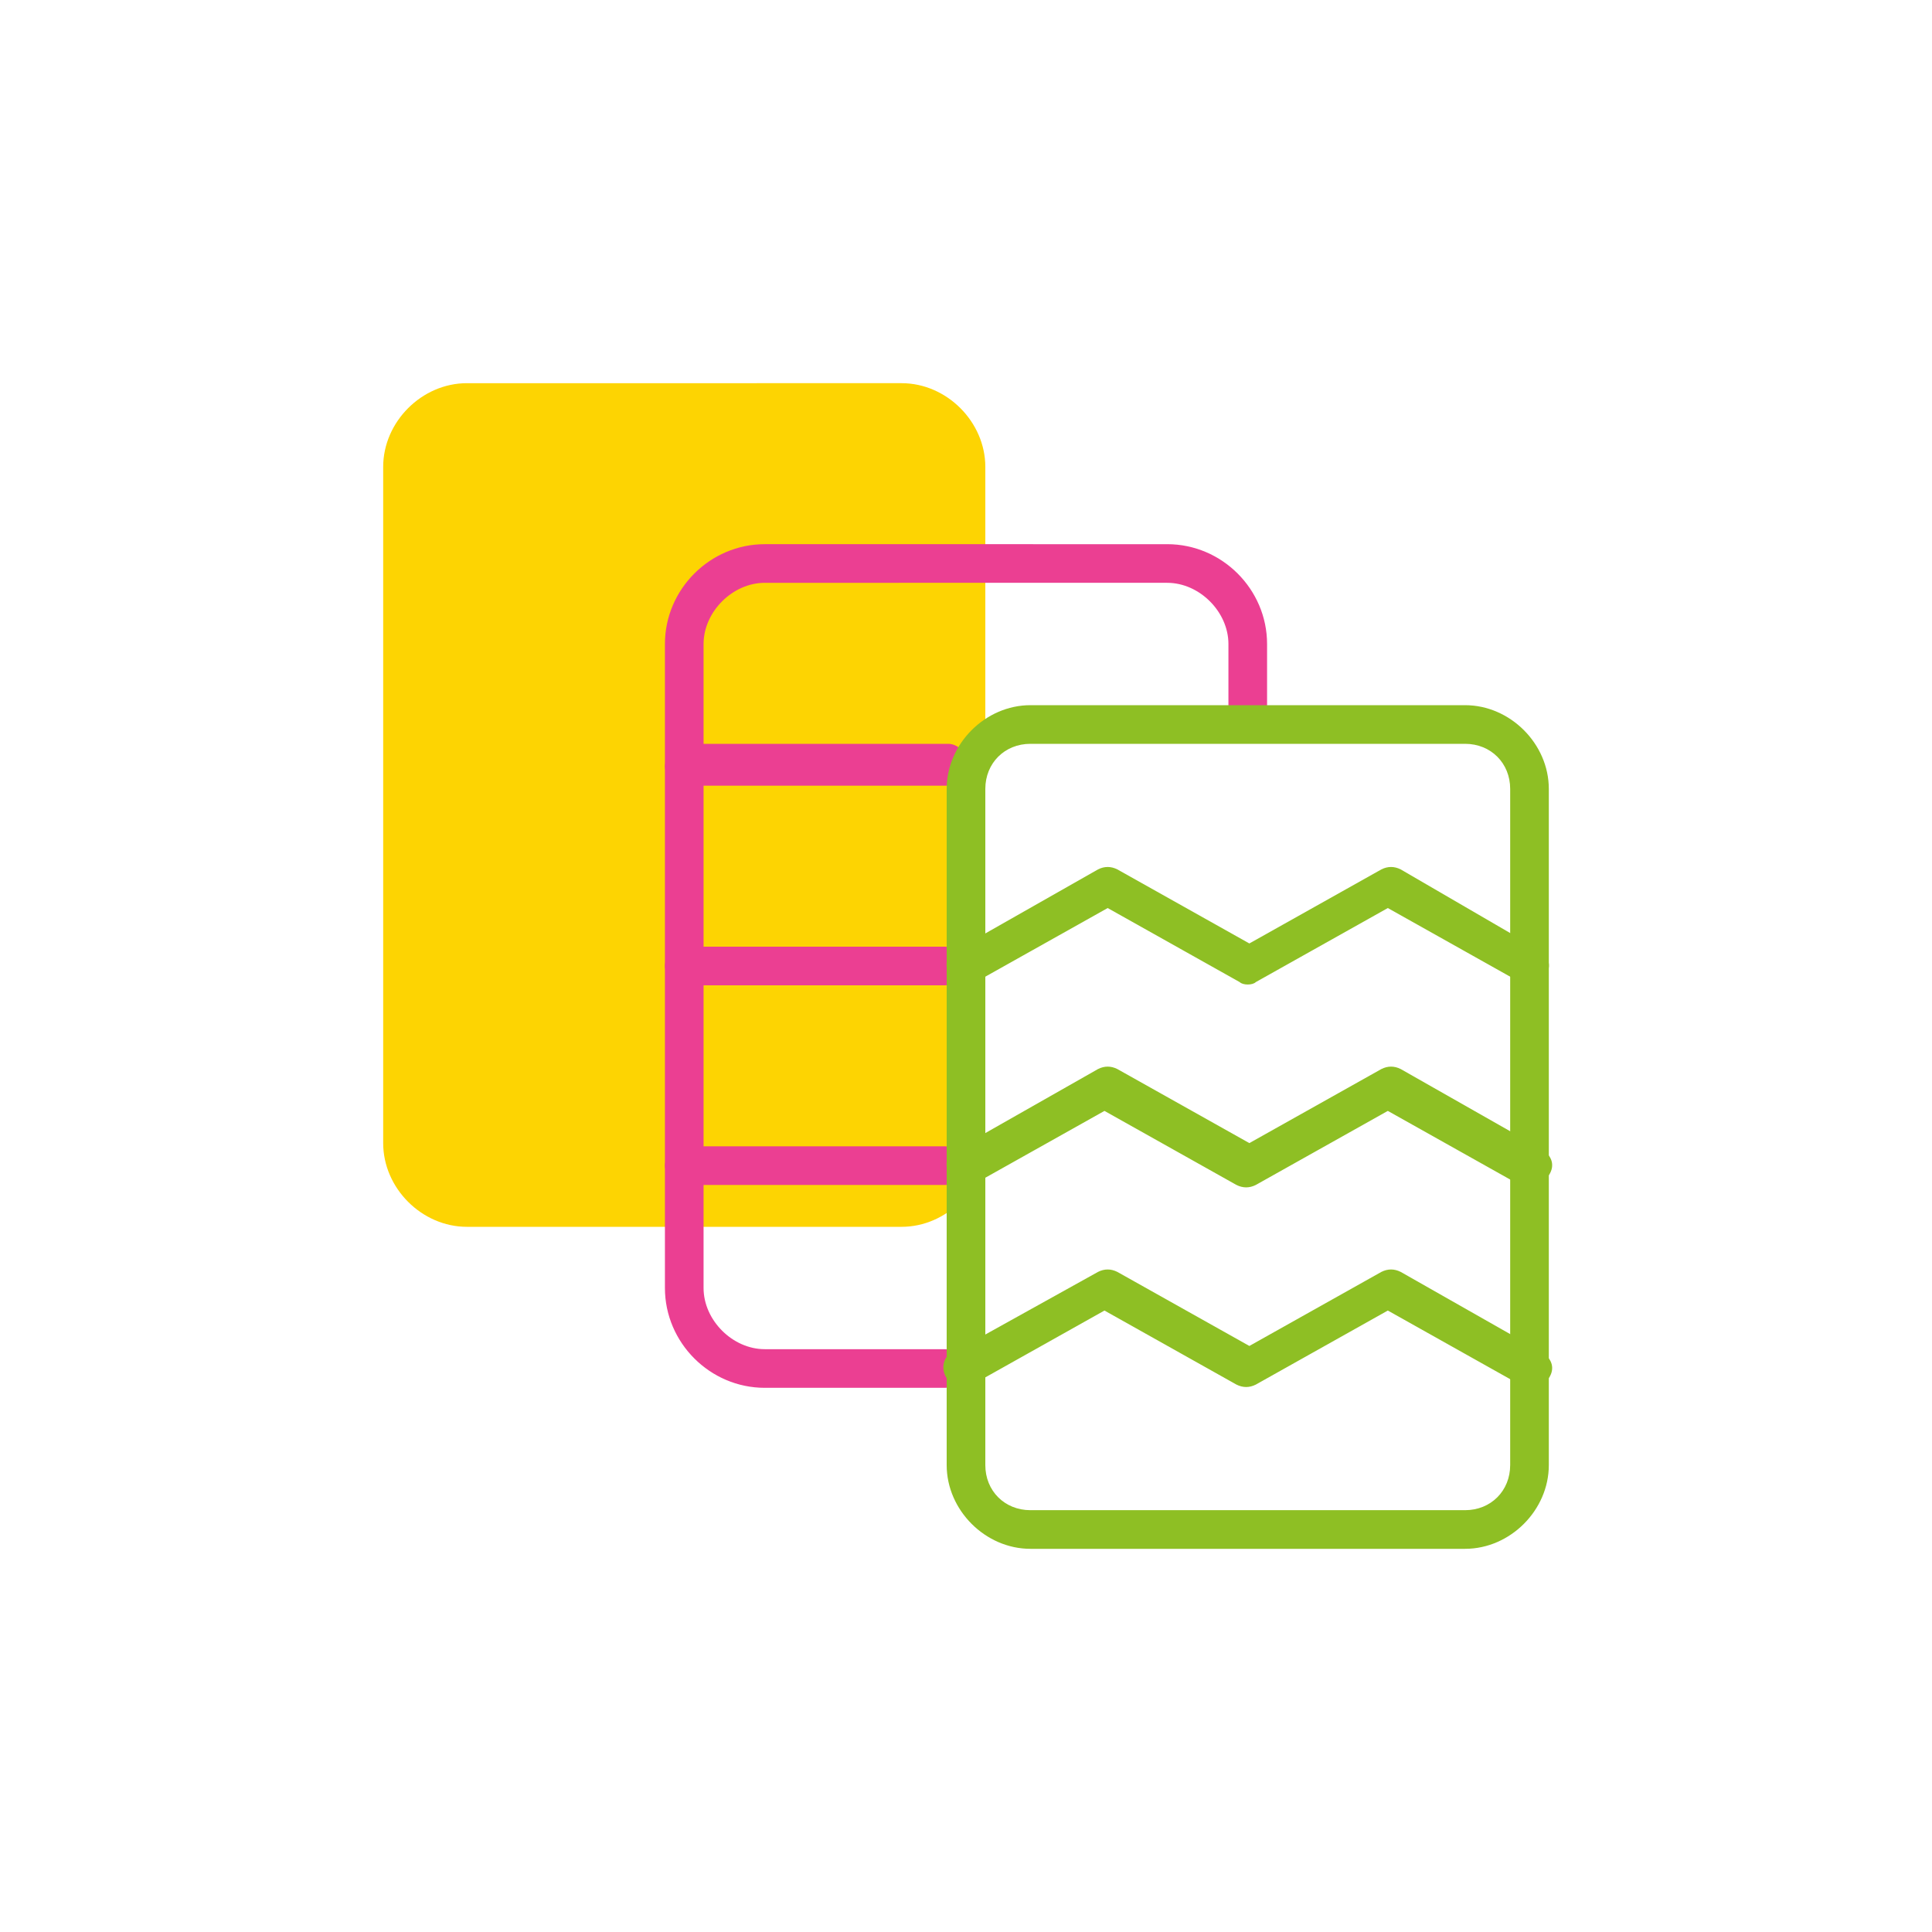 <?xml version="1.0" encoding="utf-8"?>
<!-- Generator: Adobe Illustrator 24.2.1, SVG Export Plug-In . SVG Version: 6.00 Build 0)  -->
<svg version="1.1" id="Component_10_1" xmlns="http://www.w3.org/2000/svg" xmlns:xlink="http://www.w3.org/1999/xlink" x="0px"
	 y="0px" viewBox="0 0 60 60" style="enable-background:new 0 0 60 60;" xml:space="preserve">
<style type="text/css">
	.st0{opacity:0;}
	.st1{fill:#FFFFFF;}
	.st2{fill:#FDD402;}
	.st3{fill:#EB3F92;}
	.st4{fill:#8EBF24;}
</style>
<g id="Rectangle_311" class="st0">
	<rect class="st1" width="60" height="60"/>
</g>
<g id="Rectangle_310">
	<path class="st2" d="M14.5,12.5H28c1.1,0,2,0.9,2,2v21c0,1.1-0.9,2-2,2H14.5c-1.1,0-2-0.9-2-2v-21C12.5,13.4,13.4,12.5,14.5,12.5z"
		/>
	<path class="st2" d="M28,38.1H14.5c-1.4,0-2.6-1.2-2.6-2.6v-21c0-1.4,1.2-2.6,2.6-2.6H28c1.4,0,2.6,1.2,2.6,2.6v21
		C30.6,36.9,29.4,38.1,28,38.1z M14.5,13.1c-0.8,0-1.4,0.6-1.4,1.4v21c0,0.8,0.6,1.4,1.4,1.4H28c0.8,0,1.4-0.6,1.4-1.4v-21
		c0-0.8-0.6-1.4-1.4-1.4H14.5z"/>
</g>
<g id="Group_709" transform="translate(21.25 17.5)">
	<g id="Path_994">
		<path class="st3" d="M8.1,25.6H2.5c-1.7,0-3.1-1.4-3.1-3.1v-20c0-1.7,1.4-3.1,3.1-3.1H15c1.7,0,3.1,1.4,3.1,3.1v1.9
			c0,0.3-0.3,0.6-0.6,0.6s-0.6-0.3-0.6-0.6V2.5c0-1-0.9-1.9-1.9-1.9H2.5c-1,0-1.9,0.9-1.9,1.9v20c0,1,0.9,1.9,1.9,1.9h5.6
			c0.3,0,0.6,0.3,0.6,0.6S8.5,25.6,8.1,25.6z"/>
	</g>
	<g id="Line_3">
		<path class="st3" d="M8.1,13.1H0c-0.3,0-0.6-0.3-0.6-0.6s0.3-0.6,0.6-0.6h8.1c0.3,0,0.6,0.3,0.6,0.6S8.5,13.1,8.1,13.1z"/>
	</g>
	<g id="Line_4">
		<path class="st3" d="M8.2,6.9H0c-0.3,0-0.6-0.3-0.6-0.6S-0.3,5.6,0,5.6h8.2c0.3,0,0.6,0.3,0.6,0.6S8.5,6.9,8.2,6.9z"/>
	</g>
	<g id="Line_5">
		<path class="st3" d="M8.1,19.3H0c-0.3,0-0.6-0.3-0.6-0.6s0.3-0.6,0.6-0.6h8.1c0.3,0,0.6,0.3,0.6,0.6S8.5,19.3,8.1,19.3z"/>
	</g>
</g>
<g id="Group_710" transform="translate(30 22.5)">
	<g id="Rectangle_309">
		<path class="st4" d="M15.5,25.6H2c-1.4,0-2.6-1.2-2.6-2.6V2c0-1.4,1.2-2.6,2.6-2.6h13.5c1.4,0,2.6,1.2,2.6,2.6v21
			C18.1,24.4,16.9,25.6,15.5,25.6z M2,0.6C1.2,0.6,0.6,1.2,0.6,2v21c0,0.8,0.6,1.4,1.4,1.4h13.5c0.8,0,1.4-0.6,1.4-1.4V2
			c0-0.8-0.6-1.4-1.4-1.4H2z"/>
	</g>
	<g id="Path_994-2">
		<path class="st4" d="M17.5,8.1c-0.1,0-0.2,0-0.3-0.1l-4.1-2.3L9,8C8.9,8.1,8.6,8.1,8.5,8L4.4,5.7L0.3,8C0,8.2-0.4,8.1-0.5,7.8
			C-0.7,7.5-0.6,7.1-0.3,7l4.4-2.5c0.2-0.1,0.4-0.1,0.6,0l4.1,2.3l4.1-2.3c0.2-0.1,0.4-0.1,0.6,0L17.8,7c0.3,0.2,0.4,0.5,0.2,0.8
			C17.9,8,17.7,8.1,17.5,8.1z"/>
	</g>
	<g id="Path_995">
		<path class="st4" d="M17.5,14.4c-0.1,0-0.2,0-0.3-0.1l-4.1-2.3L9,14.3c-0.2,0.1-0.4,0.1-0.6,0l-4.1-2.3l-4.1,2.3
			C0,14.4-0.4,14.3-0.5,14c-0.2-0.3-0.1-0.7,0.2-0.8l4.4-2.5c0.2-0.1,0.4-0.1,0.6,0l4.1,2.3l4.1-2.3c0.2-0.1,0.4-0.1,0.6,0l4.4,2.5
			c0.3,0.2,0.4,0.5,0.2,0.8C17.9,14.2,17.7,14.3,17.5,14.4z"/>
	</g>
	<g id="Path_996">
		<path class="st4" d="M17.5,20.6c-0.1,0-0.2,0-0.3-0.1l-4.1-2.3L9,20.5c-0.2,0.1-0.4,0.1-0.6,0l-4.1-2.3l-4.1,2.3
			c-0.3,0.2-0.7,0.1-0.8-0.2c-0.2-0.3-0.1-0.7,0.2-0.8L4.1,17c0.2-0.1,0.4-0.1,0.6,0l4.1,2.3l4.1-2.3c0.2-0.1,0.4-0.1,0.6,0l4.4,2.5
			c0.3,0.2,0.4,0.5,0.2,0.8C17.9,20.5,17.7,20.6,17.5,20.6z"/>
	</g>
</g>
</svg>
